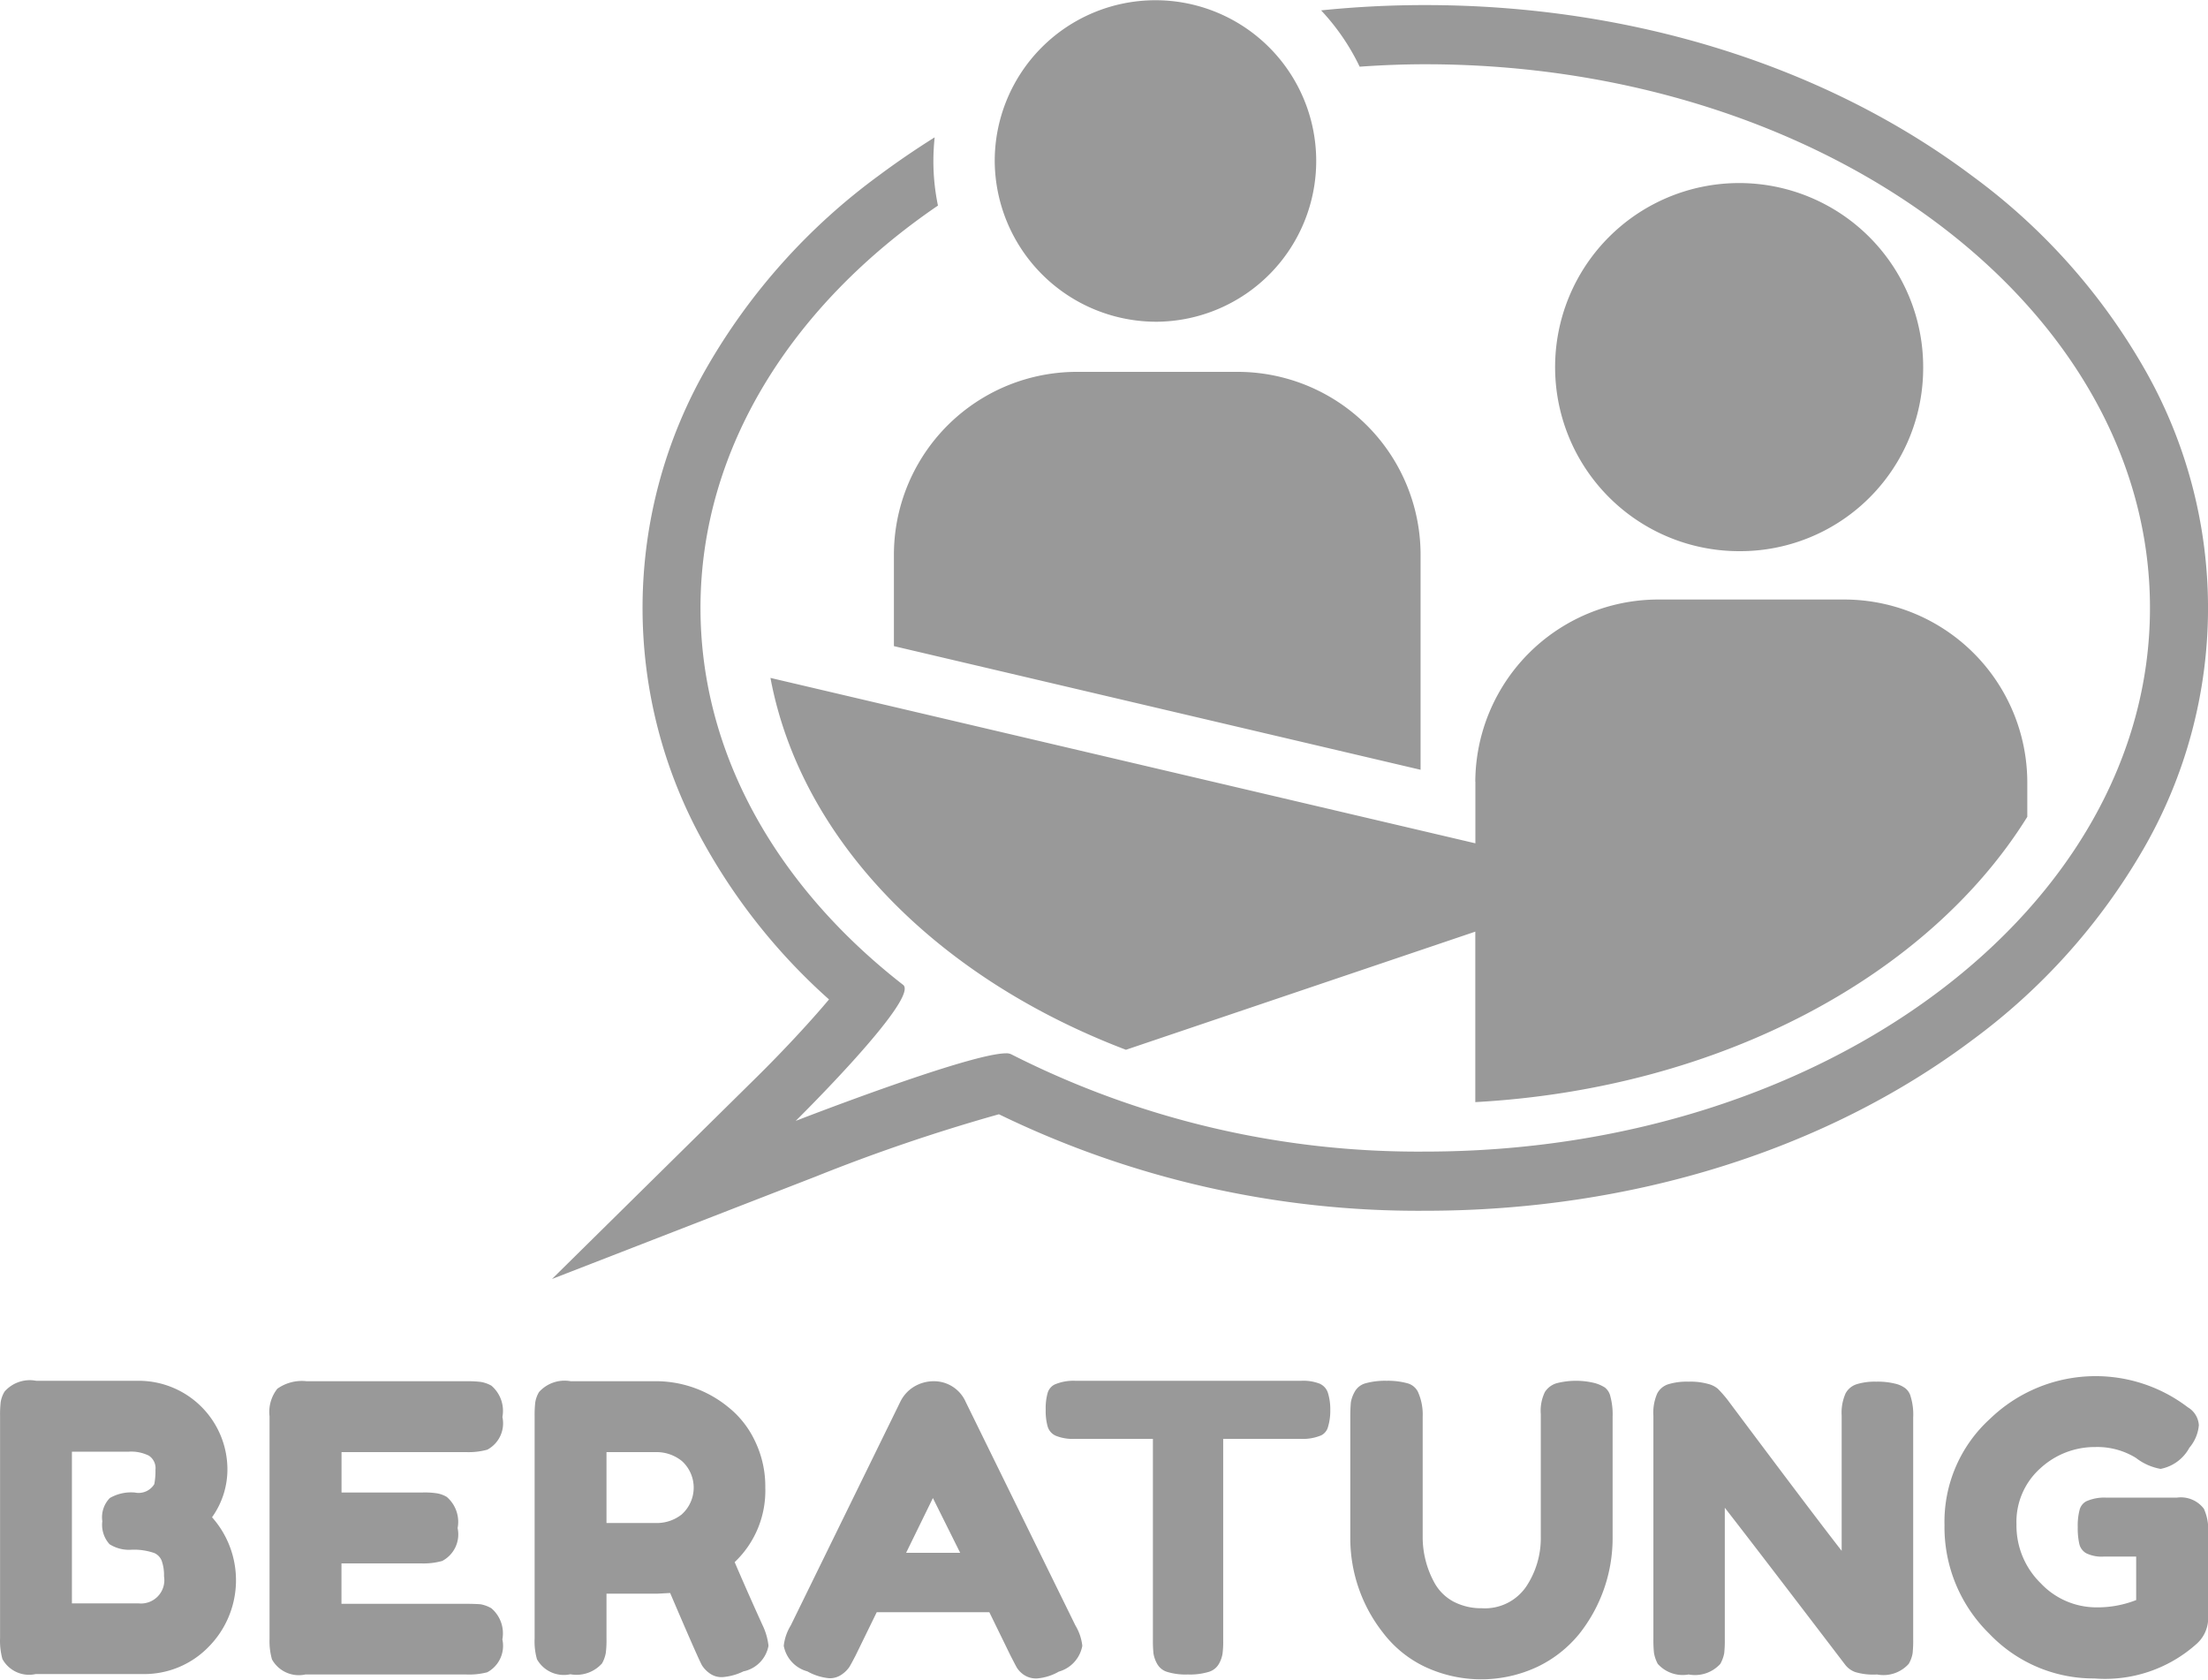 <svg xmlns="http://www.w3.org/2000/svg" width="100" height="76.06" viewBox="0 0 100 76.06">
  <defs>
    <style>
      .cls-1 {
        fill: #999;
        fill-rule: evenodd;
      }
    </style>
  </defs>
  <path id="icon-stellenangebot_beratung" class="cls-1" d="M354.3,1693.27a4.02,4.02,0,0,0-4.022-3.99h-4.639a1.521,1.521,0,0,0-1.433.49,1.319,1.319,0,0,0-.176.48,5.073,5.073,0,0,0-.027.62v10.06a3.139,3.139,0,0,0,.106.95,1.378,1.378,0,0,0,1.512.68h4.833a4.053,4.053,0,0,0,2.973-1.21,4.29,4.29,0,0,0,.176-5.89A3.731,3.731,0,0,0,354.3,1693.27Zm-4.022,6.09h-3.021v-6.87h2.576a1.8,1.8,0,0,1,.908.18,0.677,0.677,0,0,1,.3.64,3.133,3.133,0,0,1-.053.65,0.831,0.831,0,0,1-.882.38,1.929,1.929,0,0,0-1.133.25,1.246,1.246,0,0,0-.339,1.05,1.307,1.307,0,0,0,.326,1.04,1.643,1.643,0,0,0,1,.25,2.806,2.806,0,0,1,1.027.15,0.634,0.634,0,0,1,.336.35,1.947,1.947,0,0,1,.105.7A1.057,1.057,0,0,1,350.275,1699.36Zm14.84-6.85a3.179,3.179,0,0,0,.952-0.11,1.352,1.352,0,0,0,.684-1.48,1.5,1.5,0,0,0-.5-1.42,1.471,1.471,0,0,0-.49-0.17,4.837,4.837,0,0,0-.63-0.03h-7.245a1.913,1.913,0,0,0-1.328.34,1.691,1.691,0,0,0-.353,1.25v10.08a2.961,2.961,0,0,0,.111.93,1.391,1.391,0,0,0,1.512.68h7.285a3.244,3.244,0,0,0,.952-0.1,1.36,1.36,0,0,0,.684-1.49,1.488,1.488,0,0,0-.5-1.41,1.521,1.521,0,0,0-.49-0.18c-0.136-.01-0.353-0.02-0.63-0.02h-5.667v-1.83h3.607a3.164,3.164,0,0,0,.953-0.11,1.357,1.357,0,0,0,.7-1.49,1.486,1.486,0,0,0-.49-1.41,1.266,1.266,0,0,0-.489-0.17,3.649,3.649,0,0,0-.64-0.03h-3.638v-1.83h5.649Zm12.157,4.98a4.452,4.452,0,0,0,1.385-3.37,4.712,4.712,0,0,0-.481-2.14,4.3,4.3,0,0,0-1.212-1.52,5.175,5.175,0,0,0-3.145-1.16h-3.973a1.554,1.554,0,0,0-1.437.49,1.321,1.321,0,0,0-.172.48,5.265,5.265,0,0,0-.027.63v10.05a2.944,2.944,0,0,0,.106.94,1.393,1.393,0,0,0,1.513.68,1.551,1.551,0,0,0,1.433-.49,1.5,1.5,0,0,0,.172-0.48,4.477,4.477,0,0,0,.031-0.63v-2.05h2.315l0.568-.03q1.257,2.94,1.438,3.27a1.263,1.263,0,0,0,.34.36,0.915,0.915,0,0,0,.586.18,2.6,2.6,0,0,0,.953-0.26,1.45,1.45,0,0,0,1.137-1.16,2.872,2.872,0,0,0-.273-0.94C377.96,1699.08,377.546,1698.13,377.272,1697.49Zm-2.385-2.17a1.82,1.82,0,0,1-1.068.4h-2.354v-3.21h2.315a1.828,1.828,0,0,1,1.107.41A1.626,1.626,0,0,1,374.887,1695.32Zm12.848-5.08a1.571,1.571,0,0,0-1.473-.94,1.723,1.723,0,0,0-.873.25,1.629,1.629,0,0,0-.617.68l-4.962,10.13a2.238,2.238,0,0,0-.317.92,1.481,1.481,0,0,0,1.071,1.16,2.492,2.492,0,0,0,.984.31,0.93,0.93,0,0,0,.586-0.18,1.306,1.306,0,0,0,.331-0.33c0.066-.11.163-0.29,0.287-0.53l0.952-1.95h5.1l0.952,1.95c0.124,0.24.221,0.43,0.287,0.55a1.123,1.123,0,0,0,.331.34,0.993,0.993,0,0,0,.591.16,2.383,2.383,0,0,0,.987-0.31,1.492,1.492,0,0,0,1.063-1.17,2.278,2.278,0,0,0-.313-0.92Zm-2.7,6.83,1.213-2.48,1.235,2.48h-2.448Zm18.755-7.65a2.068,2.068,0,0,0-.865-0.14H392.7a2.17,2.17,0,0,0-.939.17,0.62,0.62,0,0,0-.313.38,2.527,2.527,0,0,0-.088.76,2.571,2.571,0,0,0,.088.76,0.661,0.661,0,0,0,.37.42,2.052,2.052,0,0,0,.865.14h3.532v9.1a5.587,5.587,0,0,0,.026.62,1.392,1.392,0,0,0,.167.47,0.776,0.776,0,0,0,.477.37,2.841,2.841,0,0,0,.913.11,2.924,2.924,0,0,0,.917-0.11,0.786,0.786,0,0,0,.489-0.37,1.4,1.4,0,0,0,.164-0.46,4.259,4.259,0,0,0,.03-0.62v-9.11H402.9a2.162,2.162,0,0,0,.939-0.16,0.6,0.6,0,0,0,.309-0.39,2.521,2.521,0,0,0,.1-0.76,2.5,2.5,0,0,0-.1-0.75A0.675,0.675,0,0,0,403.786,1689.42Zm12.9,0.17a1.656,1.656,0,0,0-.481-0.21,3.54,3.54,0,0,0-1.711.01,0.946,0.946,0,0,0-.534.4,1.945,1.945,0,0,0-.185,1v5.54a3.953,3.953,0,0,1-.661,2.27,2.261,2.261,0,0,1-2.007.98,2.7,2.7,0,0,1-1.305-.31,2.142,2.142,0,0,1-.825-0.81,4.29,4.29,0,0,1-.551-2.11v-5.44a2.5,2.5,0,0,0-.22-1.14,0.752,0.752,0,0,0-.481-0.38,3.348,3.348,0,0,0-.935-0.11,3.309,3.309,0,0,0-.939.11,0.8,0.8,0,0,0-.5.38,1.528,1.528,0,0,0-.177.48c-0.013.14-.026,0.36-0.026,0.64v5.46a6.917,6.917,0,0,0,1.49,4.35,5.182,5.182,0,0,0,1.866,1.52,6,6,0,0,0,5.124.01,5.5,5.5,0,0,0,1.891-1.49,6.975,6.975,0,0,0,1.509-4.35v-5.48a3.141,3.141,0,0,0-.106-0.94A0.689,0.689,0,0,0,416.691,1689.59Zm13.614,0.04a1.22,1.22,0,0,0-.477-0.22,3.241,3.241,0,0,0-.851-0.09,2.786,2.786,0,0,0-.873.11,0.87,0.87,0,0,0-.52.42,2.158,2.158,0,0,0-.177,1.01v6.12q-1.3-1.665-5.185-6.86a5.914,5.914,0,0,0-.424-0.48,1.108,1.108,0,0,0-.449-0.22,2.945,2.945,0,0,0-.873-0.1,2.875,2.875,0,0,0-.9.11,0.859,0.859,0,0,0-.52.42,2.16,2.16,0,0,0-.176,1.01v10.11a5.668,5.668,0,0,0,.026.63,1.634,1.634,0,0,0,.172.5,1.517,1.517,0,0,0,1.4.48,1.551,1.551,0,0,0,1.433-.48,1.629,1.629,0,0,0,.176-0.48,5.151,5.151,0,0,0,.027-0.63v-5.96q1.3,1.665,5.445,7.1a1.022,1.022,0,0,0,.459.34,2.867,2.867,0,0,0,.992.11,1.54,1.54,0,0,0,1.433-.48,1.413,1.413,0,0,0,.177-0.48,5.423,5.423,0,0,0,.026-0.63v-10.05a2.772,2.772,0,0,0-.11-0.93A0.7,0.7,0,0,0,430.305,1689.63Zm13.51,5.45a1.306,1.306,0,0,0-1.217-.51h-3.237a2,2,0,0,0-.882.17,0.614,0.614,0,0,0-.3.4,2.782,2.782,0,0,0-.08.77,3.21,3.21,0,0,0,.071.76,0.654,0.654,0,0,0,.313.42,1.6,1.6,0,0,0,.807.15h1.455v1.97a4.777,4.777,0,0,1-1.821.33,3.457,3.457,0,0,1-2.5-1.09,3.645,3.645,0,0,1-1.1-2.67,3.246,3.246,0,0,1,1.085-2.54,3.631,3.631,0,0,1,2.478-.96,3.343,3.343,0,0,1,1.844.49,2.552,2.552,0,0,0,1.12.5,1.893,1.893,0,0,0,1.305-.96,1.822,1.822,0,0,0,.428-1.02,1.014,1.014,0,0,0-.5-0.81,6.885,6.885,0,0,0-8.956.52,6.3,6.3,0,0,0-2.064,4.81,6.75,6.75,0,0,0,2.025,4.92,6.518,6.518,0,0,0,4.762,2.03,6.211,6.211,0,0,0,4.635-1.57,1.564,1.564,0,0,0,.52-1.11v-3.98A2.222,2.222,0,0,0,443.815,1695.08ZM431.1,1643.46a8.335,8.335,0,1,0-8.334,8.25A8.288,8.288,0,0,0,431.1,1643.46Zm-20.28,18.69v2.79l-31.926-7.49c1.38,7.37,7.558,13.59,16.1,16.84l15.822-5.35v7.72c11.108-.61,20.532-5.73,25-12.92v-1.59a8.292,8.292,0,0,0-8.334-8.25h-8.334A8.29,8.29,0,0,0,410.816,1662.15ZM369,1684.67l11.972-4.65a81.623,81.623,0,0,1,8.269-2.81,43.43,43.43,0,0,0,19.31,4.37c9.322,0,18.115-2.74,24.76-7.72a28.334,28.334,0,0,0,7.757-8.65,21.814,21.814,0,0,0,0-21.85,28.106,28.106,0,0,0-7.757-8.65c-6.645-4.98-15.438-7.73-24.76-7.73a46,46,0,0,0-4.718.24,10.079,10.079,0,0,1,1.746,2.55c0.979-.07,1.971-0.11,2.972-0.11,18.128,0,32.821,11.03,32.821,24.62s-14.693,24.62-32.821,24.62a40.7,40.7,0,0,1-18.741-4.4,0.5,0.5,0,0,0-.243-0.05c-1.667,0-9.529,3.06-9.529,3.06s5.635-5.56,4.864-6.16c-5.68-4.42-9.177-10.44-9.177-17.07,0-7.22,4.15-13.72,10.755-18.22a9.887,9.887,0,0,1-.207-2.02c0-.36.022-0.72,0.057-1.07q-1.315.825-2.544,1.74a28.153,28.153,0,0,0-7.756,8.65,21.822,21.822,0,0,0-.137,21.6,27.1,27.1,0,0,0,5.653,7.05c-0.838,1-2.09,2.35-3.329,3.57Zm27.411-43.35a7.28,7.28,0,1,0-7.36-7.28A7.32,7.32,0,0,0,396.409,1641.32Zm-11.926,14.69,23.853,5.6v-9.77a8.29,8.29,0,0,0-8.335-8.25h-7.188a8.289,8.289,0,0,0-8.33,8.25v4.17Z" transform="translate(-344 -1626.75)"/>
</svg>
